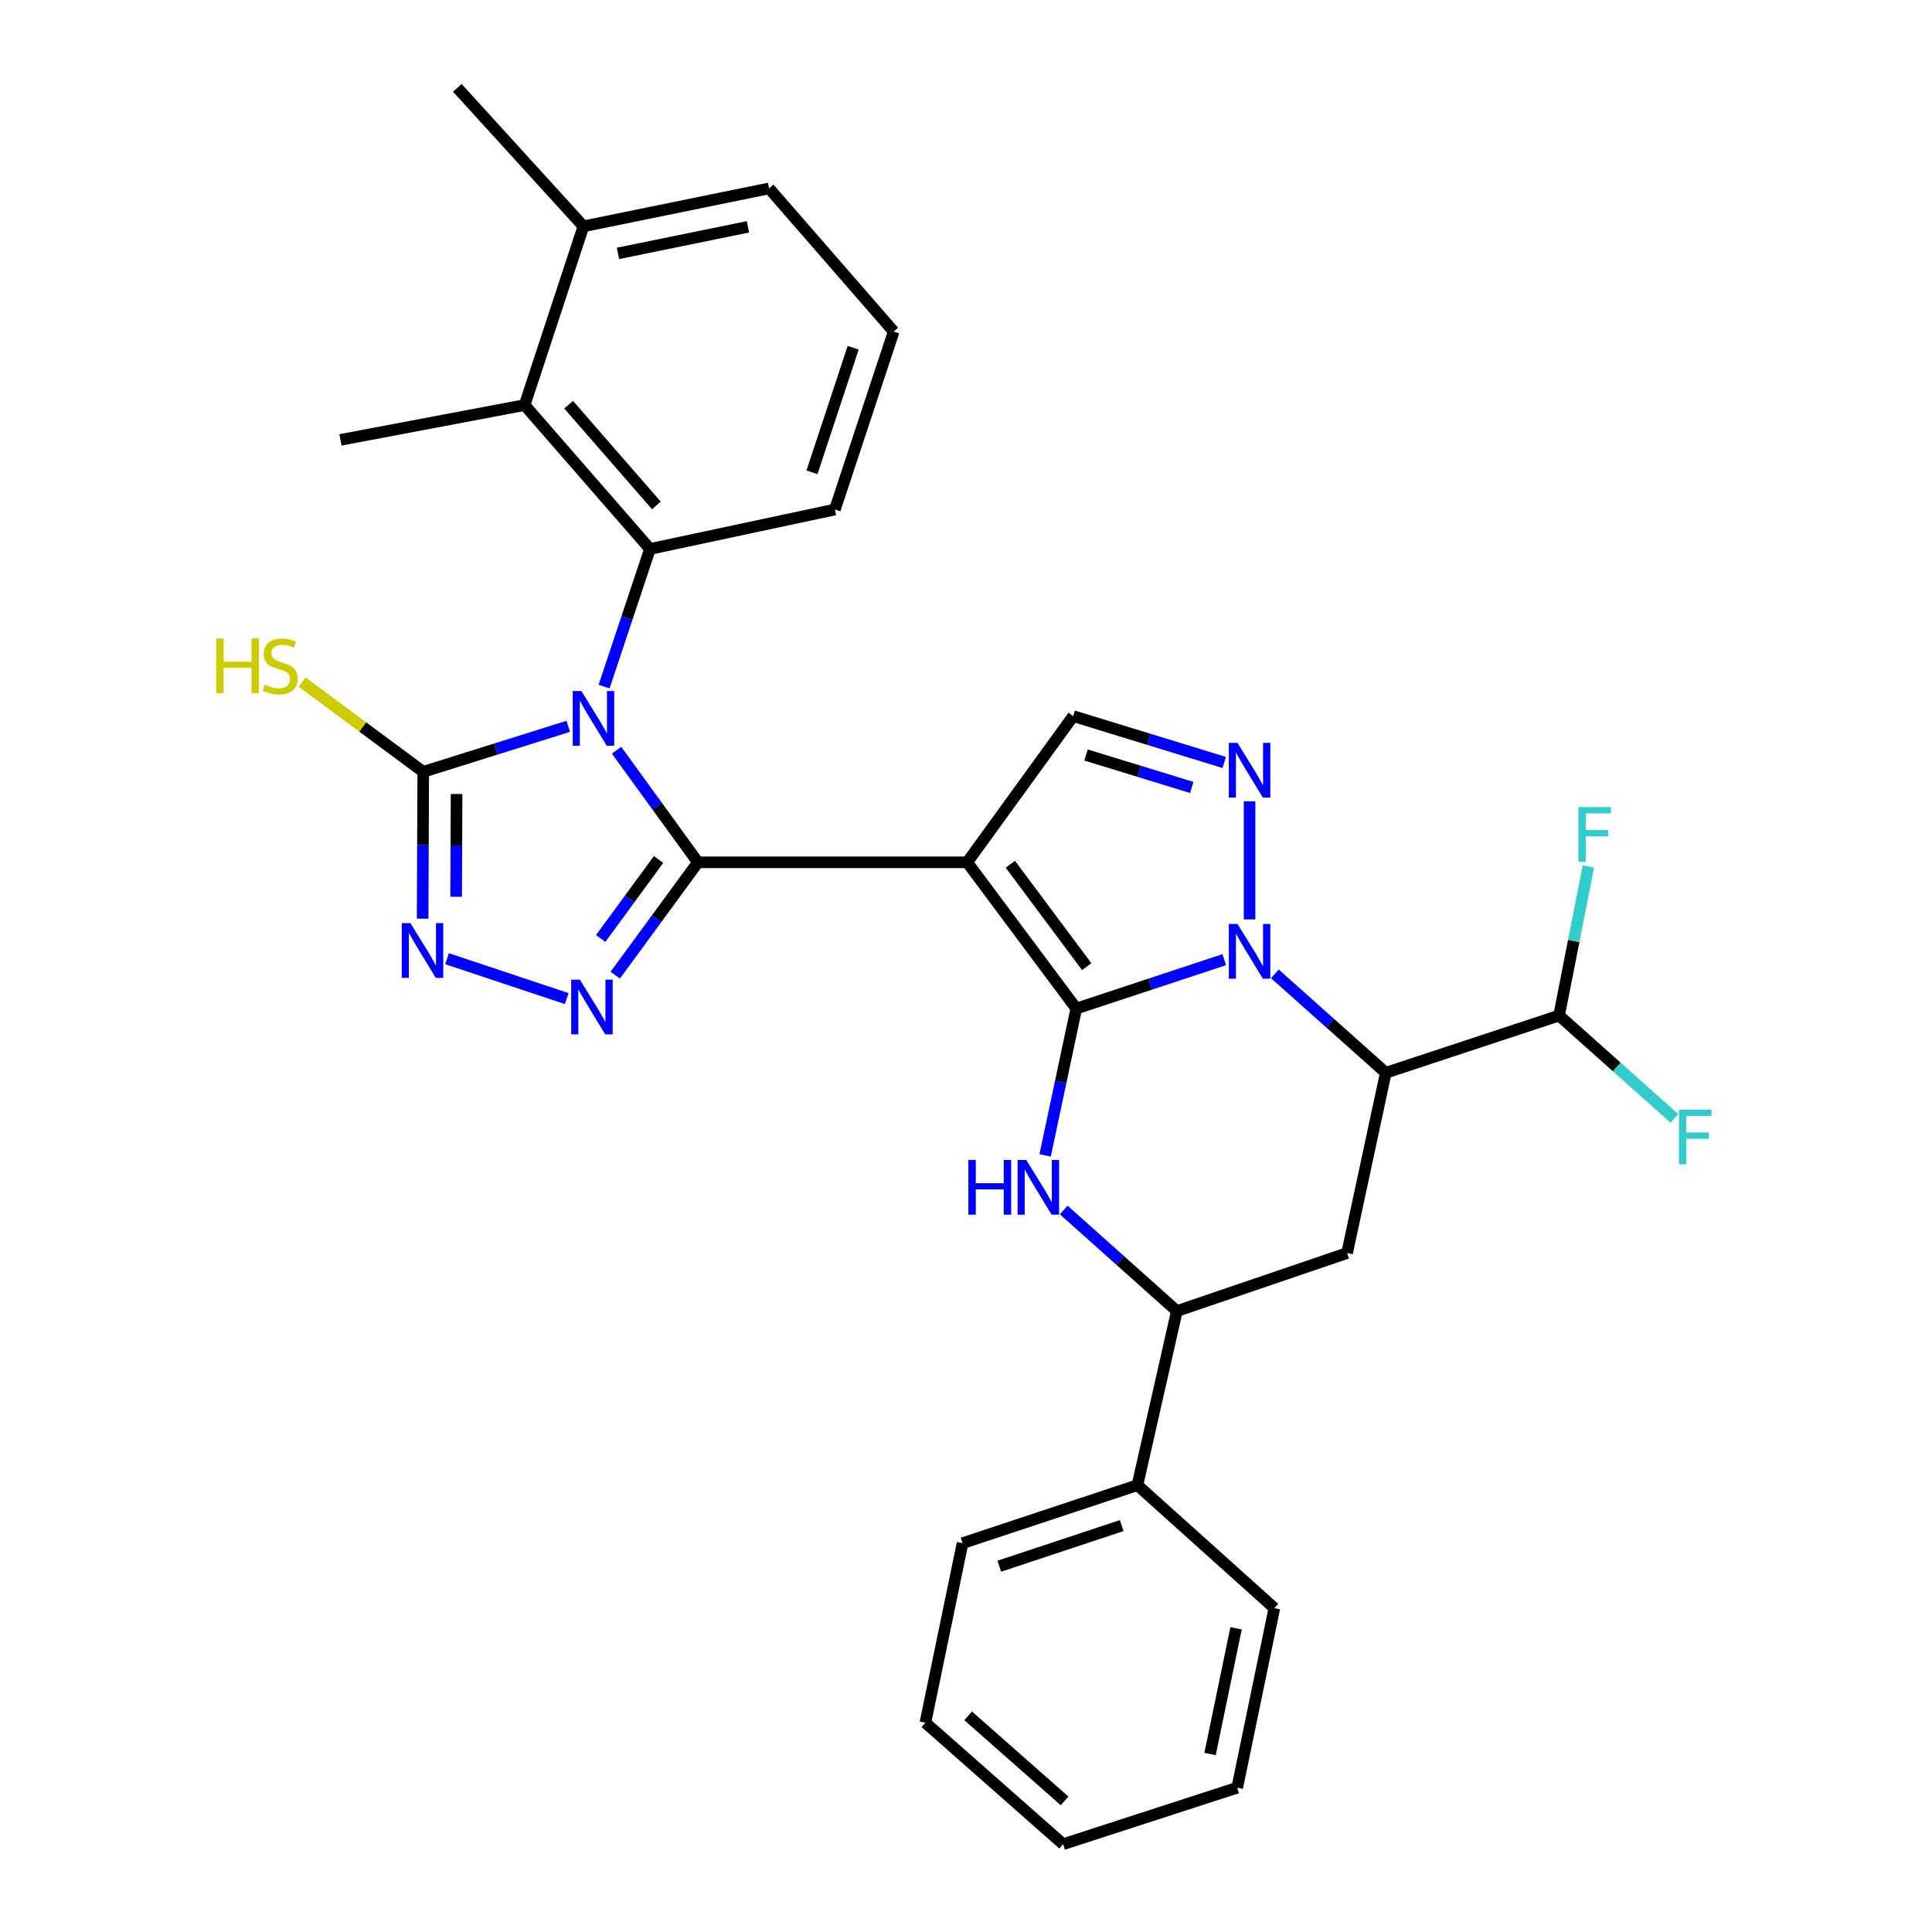 <?xml version='1.0' encoding='iso-8859-1'?>
<svg version='1.1' baseProfile='full'
              xmlns='http://www.w3.org/2000/svg'
                      xmlns:rdkit='http://www.rdkit.org/xml'
                      xmlns:xlink='http://www.w3.org/1999/xlink'
                  xml:space='preserve'
width='1000px' height='1000px' viewBox='0 0 1000 1000'>
<!-- END OF HEADER -->
<rect style='opacity:1.0;fill:#FFFFFF;stroke:none' width='1000' height='1000' x='0' y='0'> </rect>
<path class='bond-2' d='M 557.08,522.028 L 500.617,446.334' style='fill:none;fill-rule:evenodd;stroke:#000000;stroke-width:6px;stroke-linecap:butt;stroke-linejoin:miter;stroke-opacity:1' />
<path class='bond-2' d='M 562.477,500.33 L 522.953,447.345' style='fill:none;fill-rule:evenodd;stroke:#000000;stroke-width:6px;stroke-linecap:butt;stroke-linejoin:miter;stroke-opacity:1' />
<path class='bond-3' d='M 557.08,522.028 L 595.377,509.373' style='fill:none;fill-rule:evenodd;stroke:#000000;stroke-width:6px;stroke-linecap:butt;stroke-linejoin:miter;stroke-opacity:1' />
<path class='bond-3' d='M 595.377,509.373 L 633.674,496.718' style='fill:none;fill-rule:evenodd;stroke:#0000FF;stroke-width:6px;stroke-linecap:butt;stroke-linejoin:miter;stroke-opacity:1' />
<path class='bond-6' d='M 557.08,522.028 L 549.016,560.026' style='fill:none;fill-rule:evenodd;stroke:#000000;stroke-width:6px;stroke-linecap:butt;stroke-linejoin:miter;stroke-opacity:1' />
<path class='bond-6' d='M 549.016,560.026 L 540.952,598.025' style='fill:none;fill-rule:evenodd;stroke:#0000FF;stroke-width:6px;stroke-linecap:butt;stroke-linejoin:miter;stroke-opacity:1' />
<path class='bond-0' d='M 319.131,388.312 L 340.187,417.323' style='fill:none;fill-rule:evenodd;stroke:#0000FF;stroke-width:6px;stroke-linecap:butt;stroke-linejoin:miter;stroke-opacity:1' />
<path class='bond-0' d='M 340.187,417.323 L 361.243,446.334' style='fill:none;fill-rule:evenodd;stroke:#000000;stroke-width:6px;stroke-linecap:butt;stroke-linejoin:miter;stroke-opacity:1' />
<path class='bond-8' d='M 294.135,375.945 L 256.604,387.718' style='fill:none;fill-rule:evenodd;stroke:#0000FF;stroke-width:6px;stroke-linecap:butt;stroke-linejoin:miter;stroke-opacity:1' />
<path class='bond-8' d='M 256.604,387.718 L 219.073,399.492' style='fill:none;fill-rule:evenodd;stroke:#000000;stroke-width:6px;stroke-linecap:butt;stroke-linejoin:miter;stroke-opacity:1' />
<path class='bond-9' d='M 312.676,355.38 L 324.552,319.762' style='fill:none;fill-rule:evenodd;stroke:#0000FF;stroke-width:6px;stroke-linecap:butt;stroke-linejoin:miter;stroke-opacity:1' />
<path class='bond-9' d='M 324.552,319.762 L 336.429,284.145' style='fill:none;fill-rule:evenodd;stroke:#000000;stroke-width:6px;stroke-linecap:butt;stroke-linejoin:miter;stroke-opacity:1' />
<path class='bond-1' d='M 361.243,446.334 L 500.617,446.334' style='fill:none;fill-rule:evenodd;stroke:#000000;stroke-width:6px;stroke-linecap:butt;stroke-linejoin:miter;stroke-opacity:1' />
<path class='bond-4' d='M 361.243,446.334 L 339.851,475.537' style='fill:none;fill-rule:evenodd;stroke:#000000;stroke-width:6px;stroke-linecap:butt;stroke-linejoin:miter;stroke-opacity:1' />
<path class='bond-4' d='M 339.851,475.537 L 318.459,504.74' style='fill:none;fill-rule:evenodd;stroke:#0000FF;stroke-width:6px;stroke-linecap:butt;stroke-linejoin:miter;stroke-opacity:1' />
<path class='bond-4' d='M 340.87,444.872 L 325.896,465.314' style='fill:none;fill-rule:evenodd;stroke:#000000;stroke-width:6px;stroke-linecap:butt;stroke-linejoin:miter;stroke-opacity:1' />
<path class='bond-4' d='M 325.896,465.314 L 310.921,485.756' style='fill:none;fill-rule:evenodd;stroke:#0000FF;stroke-width:6px;stroke-linecap:butt;stroke-linejoin:miter;stroke-opacity:1' />
<path class='bond-11' d='M 500.617,446.334 L 555.475,370.65' style='fill:none;fill-rule:evenodd;stroke:#000000;stroke-width:6px;stroke-linecap:butt;stroke-linejoin:miter;stroke-opacity:1' />
<path class='bond-5' d='M 659.878,504.074 L 688.579,529.672' style='fill:none;fill-rule:evenodd;stroke:#0000FF;stroke-width:6px;stroke-linecap:butt;stroke-linejoin:miter;stroke-opacity:1' />
<path class='bond-5' d='M 688.579,529.672 L 717.28,555.271' style='fill:none;fill-rule:evenodd;stroke:#000000;stroke-width:6px;stroke-linecap:butt;stroke-linejoin:miter;stroke-opacity:1' />
<path class='bond-7' d='M 646.776,475.886 L 646.776,414.765' style='fill:none;fill-rule:evenodd;stroke:#0000FF;stroke-width:6px;stroke-linecap:butt;stroke-linejoin:miter;stroke-opacity:1' />
<path class='bond-10' d='M 293.335,516.869 L 231.396,496.221' style='fill:none;fill-rule:evenodd;stroke:#0000FF;stroke-width:6px;stroke-linecap:butt;stroke-linejoin:miter;stroke-opacity:1' />
<path class='bond-12' d='M 717.28,555.271 L 697.251,648.581' style='fill:none;fill-rule:evenodd;stroke:#000000;stroke-width:6px;stroke-linecap:butt;stroke-linejoin:miter;stroke-opacity:1' />
<path class='bond-15' d='M 717.28,555.271 L 806.976,525.641' style='fill:none;fill-rule:evenodd;stroke:#000000;stroke-width:6px;stroke-linecap:butt;stroke-linejoin:miter;stroke-opacity:1' />
<path class='bond-13' d='M 550.589,626.292 L 579.865,652.448' style='fill:none;fill-rule:evenodd;stroke:#0000FF;stroke-width:6px;stroke-linecap:butt;stroke-linejoin:miter;stroke-opacity:1' />
<path class='bond-13' d='M 579.865,652.448 L 609.141,678.604' style='fill:none;fill-rule:evenodd;stroke:#000000;stroke-width:6px;stroke-linecap:butt;stroke-linejoin:miter;stroke-opacity:1' />
<path class='bond-31' d='M 633.648,394.645 L 594.562,382.648' style='fill:none;fill-rule:evenodd;stroke:#0000FF;stroke-width:6px;stroke-linecap:butt;stroke-linejoin:miter;stroke-opacity:1' />
<path class='bond-31' d='M 594.562,382.648 L 555.475,370.65' style='fill:none;fill-rule:evenodd;stroke:#000000;stroke-width:6px;stroke-linecap:butt;stroke-linejoin:miter;stroke-opacity:1' />
<path class='bond-31' d='M 616.846,407.584 L 589.485,399.185' style='fill:none;fill-rule:evenodd;stroke:#0000FF;stroke-width:6px;stroke-linecap:butt;stroke-linejoin:miter;stroke-opacity:1' />
<path class='bond-31' d='M 589.485,399.185 L 562.125,390.787' style='fill:none;fill-rule:evenodd;stroke:#000000;stroke-width:6px;stroke-linecap:butt;stroke-linejoin:miter;stroke-opacity:1' />
<path class='bond-16' d='M 219.073,399.492 L 187.726,376.27' style='fill:none;fill-rule:evenodd;stroke:#000000;stroke-width:6px;stroke-linecap:butt;stroke-linejoin:miter;stroke-opacity:1' />
<path class='bond-16' d='M 187.726,376.27 L 156.379,353.049' style='fill:none;fill-rule:evenodd;stroke:#CCCC00;stroke-width:6px;stroke-linecap:butt;stroke-linejoin:miter;stroke-opacity:1' />
<path class='bond-33' d='M 219.073,399.492 L 218.915,437.502' style='fill:none;fill-rule:evenodd;stroke:#000000;stroke-width:6px;stroke-linecap:butt;stroke-linejoin:miter;stroke-opacity:1' />
<path class='bond-33' d='M 218.915,437.502 L 218.757,475.512' style='fill:none;fill-rule:evenodd;stroke:#0000FF;stroke-width:6px;stroke-linecap:butt;stroke-linejoin:miter;stroke-opacity:1' />
<path class='bond-33' d='M 236.325,410.967 L 236.214,437.574' style='fill:none;fill-rule:evenodd;stroke:#000000;stroke-width:6px;stroke-linecap:butt;stroke-linejoin:miter;stroke-opacity:1' />
<path class='bond-33' d='M 236.214,437.574 L 236.103,464.181' style='fill:none;fill-rule:evenodd;stroke:#0000FF;stroke-width:6px;stroke-linecap:butt;stroke-linejoin:miter;stroke-opacity:1' />
<path class='bond-14' d='M 336.429,284.145 L 271.538,209.662' style='fill:none;fill-rule:evenodd;stroke:#000000;stroke-width:6px;stroke-linecap:butt;stroke-linejoin:miter;stroke-opacity:1' />
<path class='bond-14' d='M 339.738,261.609 L 294.315,209.471' style='fill:none;fill-rule:evenodd;stroke:#000000;stroke-width:6px;stroke-linecap:butt;stroke-linejoin:miter;stroke-opacity:1' />
<path class='bond-21' d='M 336.429,284.145 L 432.141,263.722' style='fill:none;fill-rule:evenodd;stroke:#000000;stroke-width:6px;stroke-linecap:butt;stroke-linejoin:miter;stroke-opacity:1' />
<path class='bond-32' d='M 697.251,648.581 L 609.141,678.604' style='fill:none;fill-rule:evenodd;stroke:#000000;stroke-width:6px;stroke-linecap:butt;stroke-linejoin:miter;stroke-opacity:1' />
<path class='bond-18' d='M 609.141,678.604 L 588.728,768.723' style='fill:none;fill-rule:evenodd;stroke:#000000;stroke-width:6px;stroke-linecap:butt;stroke-linejoin:miter;stroke-opacity:1' />
<path class='bond-17' d='M 271.538,209.662 L 301.984,117.15' style='fill:none;fill-rule:evenodd;stroke:#000000;stroke-width:6px;stroke-linecap:butt;stroke-linejoin:miter;stroke-opacity:1' />
<path class='bond-22' d='M 271.538,209.662 L 176.229,227.682' style='fill:none;fill-rule:evenodd;stroke:#000000;stroke-width:6px;stroke-linecap:butt;stroke-linejoin:miter;stroke-opacity:1' />
<path class='bond-19' d='M 806.976,525.641 L 836.828,552.265' style='fill:none;fill-rule:evenodd;stroke:#000000;stroke-width:6px;stroke-linecap:butt;stroke-linejoin:miter;stroke-opacity:1' />
<path class='bond-19' d='M 836.828,552.265 L 866.679,578.889' style='fill:none;fill-rule:evenodd;stroke:#33CCCC;stroke-width:6px;stroke-linecap:butt;stroke-linejoin:miter;stroke-opacity:1' />
<path class='bond-20' d='M 806.976,525.641 L 814.561,487.054' style='fill:none;fill-rule:evenodd;stroke:#000000;stroke-width:6px;stroke-linecap:butt;stroke-linejoin:miter;stroke-opacity:1' />
<path class='bond-20' d='M 814.561,487.054 L 822.147,448.466' style='fill:none;fill-rule:evenodd;stroke:#33CCCC;stroke-width:6px;stroke-linecap:butt;stroke-linejoin:miter;stroke-opacity:1' />
<path class='bond-25' d='M 301.984,117.15 L 236.699,45.455' style='fill:none;fill-rule:evenodd;stroke:#000000;stroke-width:6px;stroke-linecap:butt;stroke-linejoin:miter;stroke-opacity:1' />
<path class='bond-35' d='M 301.984,117.15 L 398.091,97.516' style='fill:none;fill-rule:evenodd;stroke:#000000;stroke-width:6px;stroke-linecap:butt;stroke-linejoin:miter;stroke-opacity:1' />
<path class='bond-35' d='M 319.863,131.154 L 387.137,117.41' style='fill:none;fill-rule:evenodd;stroke:#000000;stroke-width:6px;stroke-linecap:butt;stroke-linejoin:miter;stroke-opacity:1' />
<path class='bond-26' d='M 588.728,768.723 L 498.214,798.747' style='fill:none;fill-rule:evenodd;stroke:#000000;stroke-width:6px;stroke-linecap:butt;stroke-linejoin:miter;stroke-opacity:1' />
<path class='bond-26' d='M 580.597,789.646 L 517.238,810.663' style='fill:none;fill-rule:evenodd;stroke:#000000;stroke-width:6px;stroke-linecap:butt;stroke-linejoin:miter;stroke-opacity:1' />
<path class='bond-27' d='M 588.728,768.723 L 659.606,832.384' style='fill:none;fill-rule:evenodd;stroke:#000000;stroke-width:6px;stroke-linecap:butt;stroke-linejoin:miter;stroke-opacity:1' />
<path class='bond-23' d='M 432.141,263.722 L 462.578,171.604' style='fill:none;fill-rule:evenodd;stroke:#000000;stroke-width:6px;stroke-linecap:butt;stroke-linejoin:miter;stroke-opacity:1' />
<path class='bond-23' d='M 420.281,244.477 L 441.587,179.994' style='fill:none;fill-rule:evenodd;stroke:#000000;stroke-width:6px;stroke-linecap:butt;stroke-linejoin:miter;stroke-opacity:1' />
<path class='bond-24' d='M 462.578,171.604 L 398.091,97.516' style='fill:none;fill-rule:evenodd;stroke:#000000;stroke-width:6px;stroke-linecap:butt;stroke-linejoin:miter;stroke-opacity:1' />
<path class='bond-29' d='M 498.214,798.747 L 478.984,891.663' style='fill:none;fill-rule:evenodd;stroke:#000000;stroke-width:6px;stroke-linecap:butt;stroke-linejoin:miter;stroke-opacity:1' />
<path class='bond-28' d='M 659.606,832.384 L 640.385,925.31' style='fill:none;fill-rule:evenodd;stroke:#000000;stroke-width:6px;stroke-linecap:butt;stroke-linejoin:miter;stroke-opacity:1' />
<path class='bond-28' d='M 639.782,842.819 L 626.327,907.867' style='fill:none;fill-rule:evenodd;stroke:#000000;stroke-width:6px;stroke-linecap:butt;stroke-linejoin:miter;stroke-opacity:1' />
<path class='bond-30' d='M 640.385,925.31 L 550.275,954.545' style='fill:none;fill-rule:evenodd;stroke:#000000;stroke-width:6px;stroke-linecap:butt;stroke-linejoin:miter;stroke-opacity:1' />
<path class='bond-34' d='M 478.984,891.663 L 550.275,954.545' style='fill:none;fill-rule:evenodd;stroke:#000000;stroke-width:6px;stroke-linecap:butt;stroke-linejoin:miter;stroke-opacity:1' />
<path class='bond-34' d='M 501.121,888.122 L 551.025,932.14' style='fill:none;fill-rule:evenodd;stroke:#000000;stroke-width:6px;stroke-linecap:butt;stroke-linejoin:miter;stroke-opacity:1' />
<path  class='atom-1' d='M 300.923 357.692
L 310.203 372.692
Q 311.123 374.172, 312.603 376.852
Q 314.083 379.532, 314.163 379.692
L 314.163 357.692
L 317.923 357.692
L 317.923 386.012
L 314.043 386.012
L 304.083 369.612
Q 302.923 367.692, 301.683 365.492
Q 300.483 363.292, 300.123 362.612
L 300.123 386.012
L 296.443 386.012
L 296.443 357.692
L 300.923 357.692
' fill='#0000FF'/>
<path  class='atom-4' d='M 640.516 478.228
L 649.796 493.228
Q 650.716 494.708, 652.196 497.388
Q 653.676 500.068, 653.756 500.228
L 653.756 478.228
L 657.516 478.228
L 657.516 506.548
L 653.636 506.548
L 643.676 490.148
Q 642.516 488.228, 641.276 486.028
Q 640.076 483.828, 639.716 483.148
L 639.716 506.548
L 636.036 506.548
L 636.036 478.228
L 640.516 478.228
' fill='#0000FF'/>
<path  class='atom-5' d='M 300.126 507.06
L 309.406 522.06
Q 310.326 523.54, 311.806 526.22
Q 313.286 528.9, 313.366 529.06
L 313.366 507.06
L 317.126 507.06
L 317.126 535.38
L 313.246 535.38
L 303.286 518.98
Q 302.126 517.06, 300.886 514.86
Q 299.686 512.66, 299.326 511.98
L 299.326 535.38
L 295.646 535.38
L 295.646 507.06
L 300.126 507.06
' fill='#0000FF'/>
<path  class='atom-7' d='M 501.225 600.389
L 505.065 600.389
L 505.065 612.429
L 519.545 612.429
L 519.545 600.389
L 523.385 600.389
L 523.385 628.709
L 519.545 628.709
L 519.545 615.629
L 505.065 615.629
L 505.065 628.709
L 501.225 628.709
L 501.225 600.389
' fill='#0000FF'/>
<path  class='atom-7' d='M 531.185 600.389
L 540.465 615.389
Q 541.385 616.869, 542.865 619.549
Q 544.345 622.229, 544.425 622.389
L 544.425 600.389
L 548.185 600.389
L 548.185 628.709
L 544.305 628.709
L 534.345 612.309
Q 533.185 610.389, 531.945 608.189
Q 530.745 605.989, 530.385 605.309
L 530.385 628.709
L 526.705 628.709
L 526.705 600.389
L 531.185 600.389
' fill='#0000FF'/>
<path  class='atom-8' d='M 640.516 384.515
L 649.796 399.515
Q 650.716 400.995, 652.196 403.675
Q 653.676 406.355, 653.756 406.515
L 653.756 384.515
L 657.516 384.515
L 657.516 412.835
L 653.636 412.835
L 643.676 396.435
Q 642.516 394.515, 641.276 392.315
Q 640.076 390.115, 639.716 389.435
L 639.716 412.835
L 636.036 412.835
L 636.036 384.515
L 640.516 384.515
' fill='#0000FF'/>
<path  class='atom-11' d='M 212.429 477.825
L 221.709 492.825
Q 222.629 494.305, 224.109 496.985
Q 225.589 499.665, 225.669 499.825
L 225.669 477.825
L 229.429 477.825
L 229.429 506.145
L 225.549 506.145
L 215.589 489.745
Q 214.429 487.825, 213.189 485.625
Q 211.989 483.425, 211.629 482.745
L 211.629 506.145
L 207.949 506.145
L 207.949 477.825
L 212.429 477.825
' fill='#0000FF'/>
<path  class='atom-17' d='M 111.874 330.455
L 115.714 330.455
L 115.714 342.495
L 130.194 342.495
L 130.194 330.455
L 134.034 330.455
L 134.034 358.775
L 130.194 358.775
L 130.194 345.695
L 115.714 345.695
L 115.714 358.775
L 111.874 358.775
L 111.874 330.455
' fill='#CCCC00'/>
<path  class='atom-17' d='M 136.994 354.375
Q 137.314 354.495, 138.634 355.055
Q 139.954 355.615, 141.394 355.975
Q 142.874 356.295, 144.314 356.295
Q 146.994 356.295, 148.554 355.015
Q 150.114 353.695, 150.114 351.415
Q 150.114 349.855, 149.314 348.895
Q 148.554 347.935, 147.354 347.415
Q 146.154 346.895, 144.154 346.295
Q 141.634 345.535, 140.114 344.815
Q 138.634 344.095, 137.554 342.575
Q 136.514 341.055, 136.514 338.495
Q 136.514 334.935, 138.914 332.735
Q 141.354 330.535, 146.154 330.535
Q 149.434 330.535, 153.154 332.095
L 152.234 335.175
Q 148.834 333.775, 146.274 333.775
Q 143.514 333.775, 141.994 334.935
Q 140.474 336.055, 140.514 338.015
Q 140.514 339.535, 141.274 340.455
Q 142.074 341.375, 143.194 341.895
Q 144.354 342.415, 146.274 343.015
Q 148.834 343.815, 150.354 344.615
Q 151.874 345.415, 152.954 347.055
Q 154.074 348.655, 154.074 351.415
Q 154.074 355.335, 151.434 357.455
Q 148.834 359.535, 144.474 359.535
Q 141.954 359.535, 140.034 358.975
Q 138.154 358.455, 135.914 357.535
L 136.994 354.375
' fill='#CCCC00'/>
<path  class='atom-20' d='M 869.04 574.345
L 885.88 574.345
L 885.88 577.585
L 872.84 577.585
L 872.84 586.185
L 884.44 586.185
L 884.44 589.465
L 872.84 589.465
L 872.84 602.665
L 869.04 602.665
L 869.04 574.345
' fill='#33CCCC'/>
<path  class='atom-21' d='M 816.98 417.758
L 833.82 417.758
L 833.82 420.998
L 820.78 420.998
L 820.78 429.598
L 832.38 429.598
L 832.38 432.878
L 820.78 432.878
L 820.78 446.078
L 816.98 446.078
L 816.98 417.758
' fill='#33CCCC'/>
</svg>

